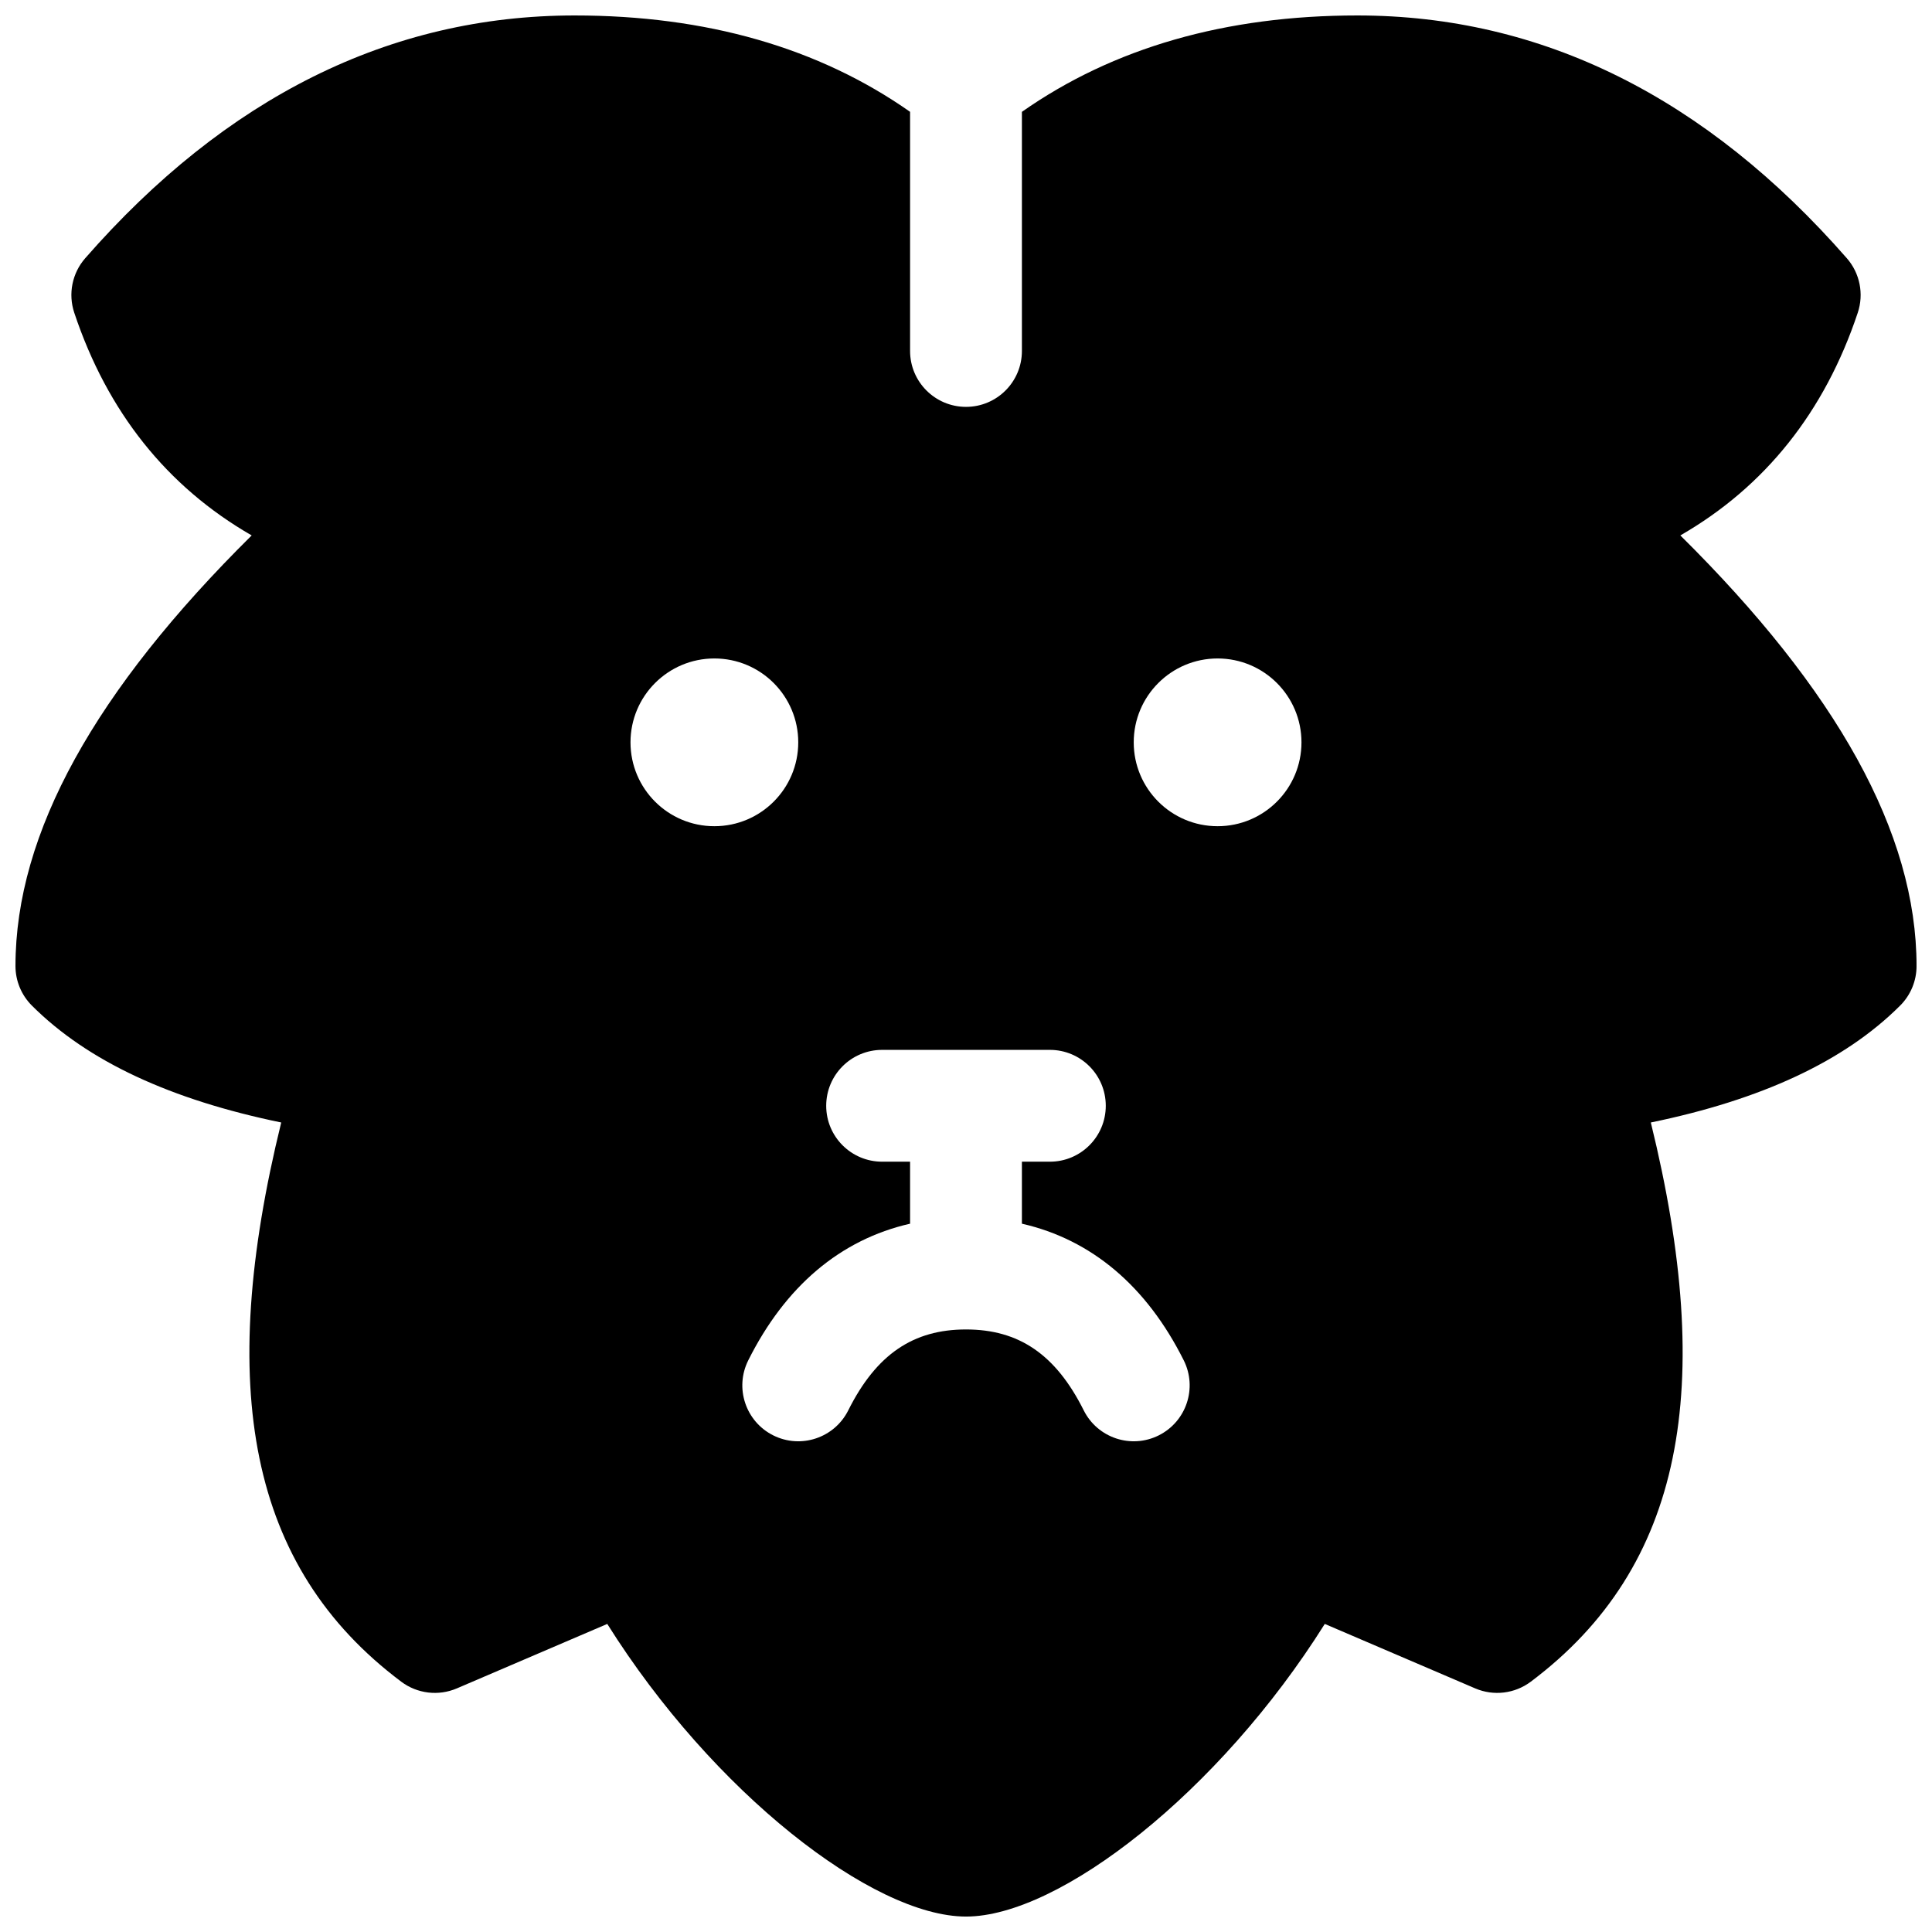 <?xml version="1.0" encoding="UTF-8"?>
<!-- Uploaded to: ICON Repo, www.iconrepo.com, Generator: ICON Repo Mixer Tools -->
<svg width="800px" height="800px" version="1.1" viewBox="144 144 512 512" xmlns="http://www.w3.org/2000/svg">
 <defs>
  <clipPath id="a">
   <path d="m148.09 148.09h503.81v503.81h-503.81z"/>
  </clipPath>
 </defs>
 <g clip-path="url(#a)">
  <path d="m385.18 173.64v63.363c0 8.184 6.637 14.82 14.82 14.82s14.816-6.637 14.816-14.82v-63.363c24.254-17.016 54.043-25.543 88.906-25.543 48.949 0 92.43 21.742 129.7 64.332 3.465 3.957 4.57 9.453 2.906 14.445-8.762 26.281-24.594 46.117-47.02 59.02 41.414 40.988 62.598 78.789 62.598 114.11 0 3.93-1.559 7.699-4.34 10.477-14.801 14.801-36.867 24.977-66.082 30.992 17.23 70.129 8.746 117.77-31.82 148.2-4.242 3.18-9.855 3.852-14.727 1.766l-39.859-17.082c-28.031 44.637-70.367 77.551-95.074 77.551-24.711 0-67.047-32.914-95.074-77.551l-39.859 17.082c-4.871 2.086-10.488 1.414-14.73-1.766-40.566-30.426-49.047-78.07-31.816-148.2-29.215-6.016-51.285-16.191-66.086-30.992-2.777-2.777-4.34-6.547-4.34-10.477 0-35.32 21.184-73.121 62.598-114.11-22.426-12.902-38.258-32.738-47.02-59.02-1.664-4.992-0.559-10.488 2.906-14.445 37.266-42.59 80.75-64.332 129.7-64.332 34.863 0 64.656 8.527 88.906 25.543zm0 278.22v16.43c-18.48 4.211-33.074 16.59-42.887 36.219-3.66 7.316-0.695 16.219 6.625 19.879 7.32 3.66 16.219 0.691 19.879-6.629 7.453-14.902 17.266-21.441 31.203-21.441 13.934 0 23.746 6.539 31.199 21.441 3.66 7.32 12.559 10.289 19.879 6.629 7.32-3.66 10.289-12.562 6.629-19.879-9.816-19.629-24.41-32.008-42.891-36.219v-16.43h7.41c8.184 0 14.816-6.633 14.816-14.816 0-8.184-6.633-14.816-14.816-14.816h-44.453c-8.184 0-14.82 6.633-14.82 14.816 0 8.184 6.637 14.816 14.82 14.816zm-51.863-88.906c12.277 0 22.227-9.949 22.227-22.227 0-12.273-9.949-22.227-22.227-22.227-12.273 0-22.227 9.953-22.227 22.227 0 12.277 9.953 22.227 22.227 22.227zm133.36 0c12.273 0 22.227-9.949 22.227-22.227 0-12.273-9.953-22.227-22.227-22.227-12.277 0-22.227 9.953-22.227 22.227 0 12.277 9.949 22.227 22.227 22.227z"/>
 </g>
</svg>